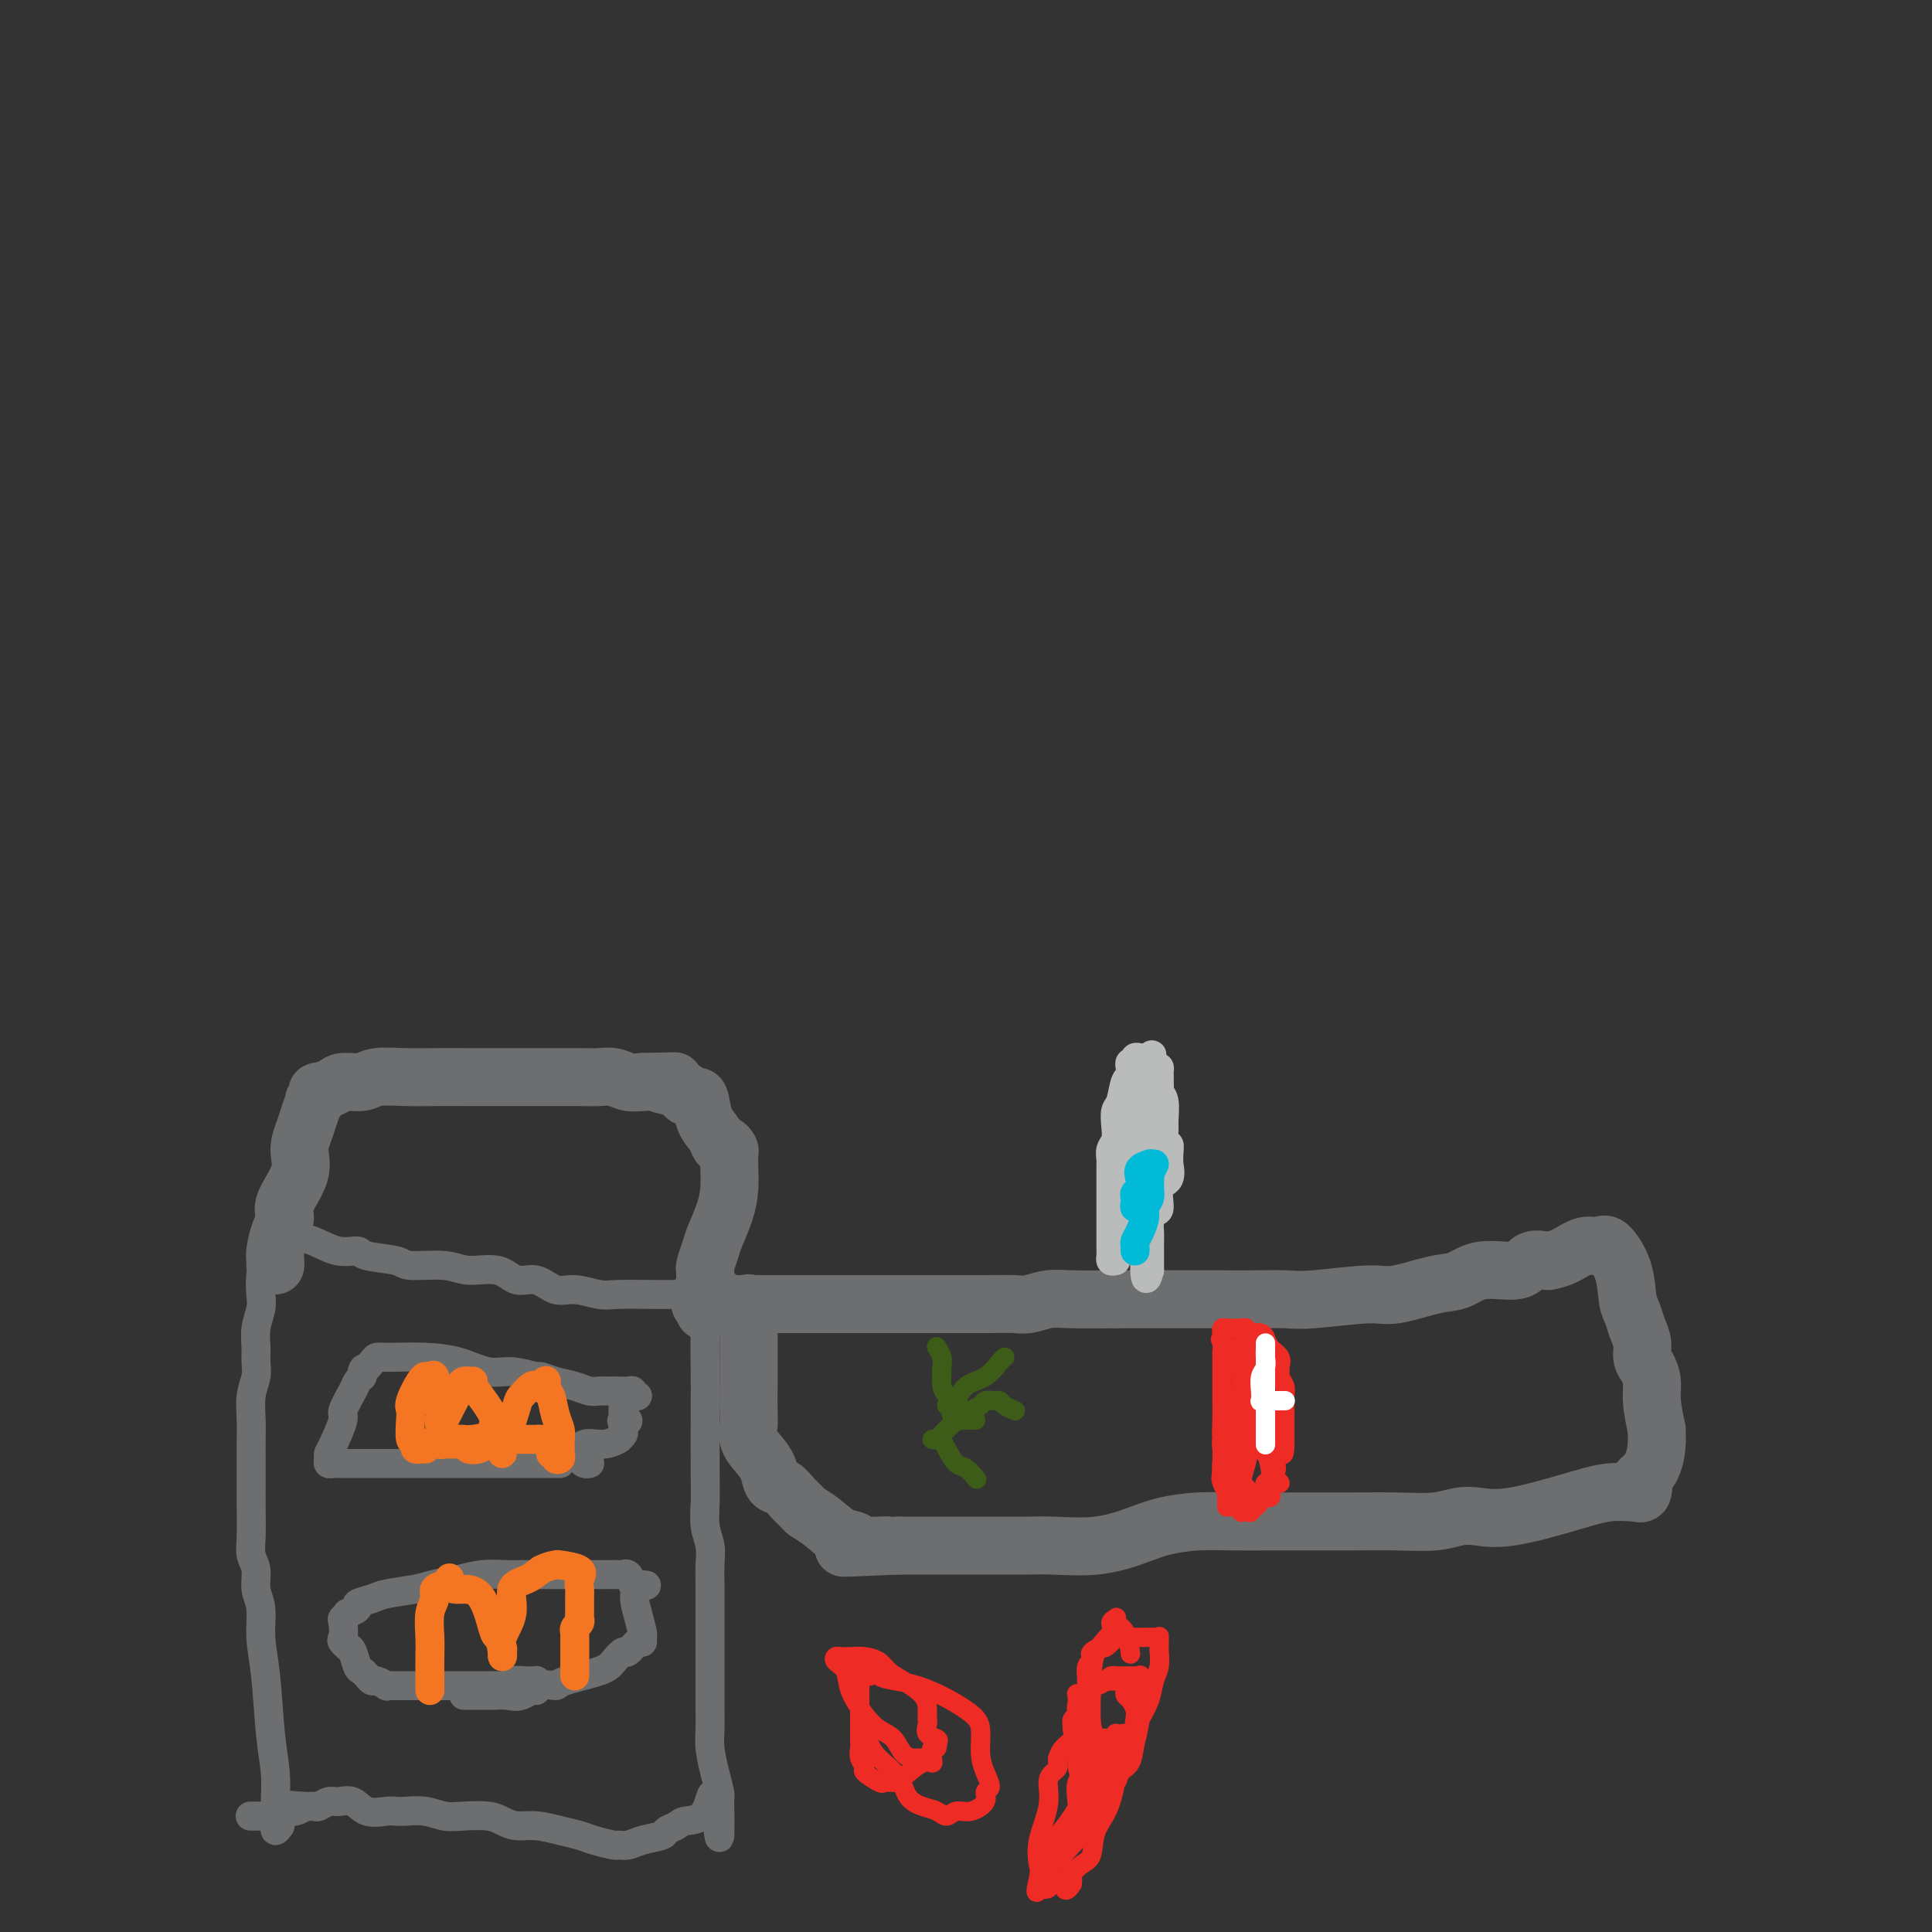 <svg viewBox='0 0 400 400' version='1.1' xmlns='http://www.w3.org/2000/svg' xmlns:xlink='http://www.w3.org/1999/xlink'><rect x="0" y="0" width="400" height="400" fill="#333333" stroke="none"/><g fill='none' stroke='#6D6E70' stroke-width='6' stroke-linecap='round' stroke-linejoin='round'><path d='M58,378c-0.422,0.567 -0.844,1.133 -1,1c-0.156,-0.133 -0.045,-0.966 0,-1c0.045,-0.034 0.023,0.730 0,0c-0.023,-0.730 -0.049,-2.955 0,-5c0.049,-2.045 0.172,-3.908 0,-6c-0.172,-2.092 -0.639,-4.411 -1,-8c-0.361,-3.589 -0.618,-8.449 -1,-12c-0.382,-3.551 -0.891,-5.793 -1,-8c-0.109,-2.207 0.181,-4.377 0,-6c-0.181,-1.623 -0.833,-2.698 -1,-4c-0.167,-1.302 0.151,-2.830 0,-4c-0.151,-1.170 -0.773,-1.981 -1,-3c-0.227,-1.019 -0.061,-2.247 0,-4c0.061,-1.753 0.017,-4.032 0,-6c-0.017,-1.968 -0.005,-3.625 0,-5c0.005,-1.375 0.005,-2.468 0,-4c-0.005,-1.532 -0.016,-3.502 0,-5c0.016,-1.498 0.057,-2.525 0,-4c-0.057,-1.475 -0.212,-3.398 0,-5c0.212,-1.602 0.793,-2.883 1,-4c0.207,-1.117 0.042,-2.069 0,-3c-0.042,-0.931 0.041,-1.841 0,-3c-0.041,-1.159 -0.204,-2.567 0,-4c0.204,-1.433 0.776,-2.889 1,-4c0.224,-1.111 0.099,-1.876 0,-3c-0.099,-1.124 -0.171,-2.607 0,-4c0.171,-1.393 0.586,-2.697 1,-4'/><path d='M55,260c0.399,-9.713 -0.105,-2.995 0,-1c0.105,1.995 0.819,-0.733 1,-2c0.181,-1.267 -0.171,-1.072 0,-1c0.171,0.072 0.866,0.021 1,0c0.134,-0.021 -0.293,-0.012 0,0c0.293,0.012 1.305,0.027 2,0c0.695,-0.027 1.074,-0.095 2,0c0.926,0.095 2.399,0.354 4,1c1.601,0.646 3.331,1.680 5,2c1.669,0.320 3.279,-0.073 4,0c0.721,0.073 0.553,0.612 2,1c1.447,0.388 4.508,0.624 6,1c1.492,0.376 1.413,0.894 3,1c1.587,0.106 4.840,-0.198 7,0c2.160,0.198 3.228,0.898 5,1c1.772,0.102 4.247,-0.394 6,0c1.753,0.394 2.784,1.679 4,2c1.216,0.321 2.618,-0.320 4,0c1.382,0.320 2.744,1.602 4,2c1.256,0.398 2.407,-0.090 4,0c1.593,0.090 3.627,0.756 5,1c1.373,0.244 2.084,0.065 4,0c1.916,-0.065 5.038,-0.018 7,0c1.962,0.018 2.763,0.005 4,0c1.237,-0.005 2.910,-0.001 4,0c1.090,0.001 1.597,0.000 2,0c0.403,-0.000 0.701,-0.000 1,0'/><path d='M146,268c4.796,0.235 1.285,0.323 0,1c-1.285,0.677 -0.344,1.945 0,3c0.344,1.055 0.093,1.898 0,4c-0.093,2.102 -0.026,5.465 0,8c0.026,2.535 0.011,4.243 0,8c-0.011,3.757 -0.017,9.564 0,13c0.017,3.436 0.057,4.501 0,6c-0.057,1.499 -0.211,3.431 0,5c0.211,1.569 0.789,2.776 1,4c0.211,1.224 0.057,2.465 0,4c-0.057,1.535 -0.015,3.365 0,4c0.015,0.635 0.004,0.076 0,1c-0.004,0.924 -0.001,3.329 0,5c0.001,1.671 0.000,2.606 0,4c-0.000,1.394 0.000,3.247 0,5c-0.000,1.753 -0.001,3.405 0,5c0.001,1.595 0.003,3.132 0,4c-0.003,0.868 -0.011,1.066 0,2c0.011,0.934 0.042,2.604 0,4c-0.042,1.396 -0.155,2.519 0,4c0.155,1.481 0.580,3.322 1,5c0.420,1.678 0.834,3.194 1,4c0.166,0.806 0.083,0.903 0,1'/><path d='M149,372c0.300,16.223 -0.449,4.781 -1,1c-0.551,-3.781 -0.905,0.100 -2,2c-1.095,1.900 -2.933,1.818 -4,2c-1.067,0.182 -1.363,0.627 -2,1c-0.637,0.373 -1.614,0.674 -2,1c-0.386,0.326 -0.181,0.677 -1,1c-0.819,0.323 -2.663,0.620 -4,1c-1.337,0.380 -2.167,0.845 -3,1c-0.833,0.155 -1.670,0.000 -2,0c-0.330,-0.000 -0.153,0.154 -1,0c-0.847,-0.154 -2.719,-0.615 -4,-1c-1.281,-0.385 -1.971,-0.694 -3,-1c-1.029,-0.306 -2.398,-0.607 -4,-1c-1.602,-0.393 -3.436,-0.876 -5,-1c-1.564,-0.124 -2.858,0.111 -4,0c-1.142,-0.111 -2.132,-0.570 -3,-1c-0.868,-0.430 -1.615,-0.833 -3,-1c-1.385,-0.167 -3.407,-0.097 -5,0c-1.593,0.097 -2.757,0.222 -4,0c-1.243,-0.222 -2.566,-0.789 -4,-1c-1.434,-0.211 -2.977,-0.064 -4,0c-1.023,0.064 -1.524,0.046 -2,0c-0.476,-0.046 -0.928,-0.118 -2,0c-1.072,0.118 -2.763,0.428 -4,0c-1.237,-0.428 -2.019,-1.593 -3,-2c-0.981,-0.407 -2.161,-0.057 -3,0c-0.839,0.057 -1.338,-0.181 -2,0c-0.662,0.181 -1.487,0.780 -2,1c-0.513,0.220 -0.715,0.059 -1,0c-0.285,-0.059 -0.653,-0.017 -1,0c-0.347,0.017 -0.674,0.008 -1,0'/><path d='M63,374c-6.053,-0.374 -2.187,-0.311 -1,0c1.187,0.311 -0.307,0.868 -1,1c-0.693,0.132 -0.585,-0.161 -1,0c-0.415,0.161 -1.353,0.775 -2,1c-0.647,0.225 -1.004,0.060 -1,0c0.004,-0.060 0.368,-0.016 0,0c-0.368,0.016 -1.470,0.004 -2,0c-0.530,-0.004 -0.489,-0.001 -1,0c-0.511,0.001 -1.575,0.000 -2,0c-0.425,-0.000 -0.213,-0.000 0,0'/><path d='M111,350c0.008,-0.309 0.016,-0.618 0,-1c-0.016,-0.382 -0.055,-0.835 0,-1c0.055,-0.165 0.204,-0.040 0,0c-0.204,0.040 -0.759,-0.003 -1,0c-0.241,0.003 -0.166,0.053 -1,0c-0.834,-0.053 -2.577,-0.210 -3,0c-0.423,0.210 0.474,0.788 0,1c-0.474,0.212 -2.320,0.057 -3,0c-0.680,-0.057 -0.193,-0.015 -1,0c-0.807,0.015 -2.906,0.004 -4,0c-1.094,-0.004 -1.182,-0.001 -2,0c-0.818,0.001 -2.365,0.000 -3,0c-0.635,-0.000 -0.359,-0.000 -1,0c-0.641,0.000 -2.198,0.000 -3,0c-0.802,-0.000 -0.849,-0.000 -1,0c-0.151,0.000 -0.407,0.000 -1,0c-0.593,-0.000 -1.522,-0.000 -2,0c-0.478,0.000 -0.504,0.001 -1,0c-0.496,-0.001 -1.460,-0.004 -2,0c-0.540,0.004 -0.655,0.016 -1,0c-0.345,-0.016 -0.918,-0.060 -1,0c-0.082,0.060 0.329,0.223 0,0c-0.329,-0.223 -1.398,-0.831 -2,-1c-0.602,-0.169 -0.739,0.102 -1,0c-0.261,-0.102 -0.647,-0.577 -1,-1c-0.353,-0.423 -0.672,-0.794 -1,-1c-0.328,-0.206 -0.665,-0.248 -1,-1c-0.335,-0.752 -0.667,-2.215 -1,-3c-0.333,-0.785 -0.666,-0.893 -1,-1'/><path d='M72,341c-1.779,-1.520 -1.225,-1.321 -1,-2c0.225,-0.679 0.121,-2.238 0,-3c-0.121,-0.762 -0.259,-0.729 0,-1c0.259,-0.271 0.916,-0.846 1,-1c0.084,-0.154 -0.406,0.113 0,0c0.406,-0.113 1.708,-0.608 2,-1c0.292,-0.392 -0.426,-0.683 0,-1c0.426,-0.317 1.996,-0.662 3,-1c1.004,-0.338 1.443,-0.669 3,-1c1.557,-0.331 4.234,-0.663 6,-1c1.766,-0.337 2.622,-0.679 4,-1c1.378,-0.321 3.279,-0.622 5,-1c1.721,-0.378 3.264,-0.833 5,-1c1.736,-0.167 3.666,-0.045 5,0c1.334,0.045 2.074,0.012 3,0c0.926,-0.012 2.039,-0.003 3,0c0.961,0.003 1.770,0.001 3,0c1.230,-0.001 2.882,-0.000 4,0c1.118,0.000 1.704,-0.000 2,0c0.296,0.000 0.303,0.000 1,0c0.697,-0.000 2.085,-0.002 3,0c0.915,0.002 1.359,0.006 2,0c0.641,-0.006 1.481,-0.022 2,0c0.519,0.022 0.717,0.083 1,0c0.283,-0.083 0.652,-0.309 1,0c0.348,0.309 0.674,1.155 1,2'/><path d='M131,328c5.039,0.294 2.135,0.031 1,1c-1.135,0.969 -0.502,3.172 0,5c0.502,1.828 0.874,3.282 1,4c0.126,0.718 0.007,0.698 0,1c-0.007,0.302 0.097,0.924 0,1c-0.097,0.076 -0.395,-0.394 -1,0c-0.605,0.394 -1.518,1.653 -2,2c-0.482,0.347 -0.533,-0.218 -1,0c-0.467,0.218 -1.348,1.219 -2,2c-0.652,0.781 -1.073,1.341 -3,2c-1.927,0.659 -5.358,1.416 -7,2c-1.642,0.584 -1.493,0.994 -2,1c-0.507,0.006 -1.670,-0.391 -3,0c-1.330,0.391 -2.829,1.569 -4,2c-1.171,0.431 -2.016,0.116 -3,0c-0.984,-0.116 -2.109,-0.031 -3,0c-0.891,0.031 -1.549,0.008 -2,0c-0.451,-0.008 -0.695,-0.002 -1,0c-0.305,0.002 -0.669,0.001 -1,0c-0.331,-0.001 -0.628,-0.000 -1,0c-0.372,0.000 -0.821,0.000 -1,0c-0.179,-0.000 -0.090,-0.000 0,0'/><path d='M116,303c-0.185,0.000 -0.369,0.000 -1,0c-0.631,-0.000 -1.708,-0.000 -3,0c-1.292,0.000 -2.798,0.000 -4,0c-1.202,-0.000 -2.101,-0.000 -3,0c-0.899,0.000 -1.798,0.000 -3,0c-1.202,-0.000 -2.708,-0.000 -4,0c-1.292,0.000 -2.372,0.000 -3,0c-0.628,-0.000 -0.805,-0.000 -2,0c-1.195,0.000 -3.406,0.000 -5,0c-1.594,-0.000 -2.569,-0.000 -4,0c-1.431,0.000 -3.318,0.000 -4,0c-0.682,-0.000 -0.157,-0.000 -1,0c-0.843,0.000 -3.052,0.000 -4,0c-0.948,-0.000 -0.635,-0.000 -1,0c-0.365,0.000 -1.408,0.001 -2,0c-0.592,-0.001 -0.733,-0.003 -1,0c-0.267,0.003 -0.660,0.012 -1,0c-0.340,-0.012 -0.625,-0.044 -1,0c-0.375,0.044 -0.839,0.166 -1,0c-0.161,-0.166 -0.021,-0.619 0,-1c0.021,-0.381 -0.079,-0.690 0,-1c0.079,-0.310 0.336,-0.622 1,-2c0.664,-1.378 1.736,-3.822 2,-5c0.264,-1.178 -0.280,-1.089 0,-2c0.280,-0.911 1.383,-2.822 2,-4c0.617,-1.178 0.748,-1.622 1,-2c0.252,-0.378 0.626,-0.689 1,-1'/><path d='M75,285c0.820,-2.906 -0.131,-1.171 0,-1c0.131,0.171 1.345,-1.222 2,-2c0.655,-0.778 0.753,-0.941 1,-1c0.247,-0.059 0.644,-0.014 1,0c0.356,0.014 0.671,-0.002 1,0c0.329,0.002 0.673,0.024 2,0c1.327,-0.024 3.638,-0.093 6,0c2.362,0.093 4.774,0.350 7,1c2.226,0.650 4.265,1.694 6,2c1.735,0.306 3.167,-0.125 5,0c1.833,0.125 4.066,0.808 5,1c0.934,0.192 0.569,-0.106 1,0c0.431,0.106 1.660,0.617 3,1c1.340,0.383 2.792,0.639 4,1c1.208,0.361 2.172,0.829 3,1c0.828,0.171 1.521,0.046 2,0c0.479,-0.046 0.745,-0.013 1,0c0.255,0.013 0.498,0.007 1,0c0.502,-0.007 1.263,-0.016 2,0c0.737,0.016 1.452,0.057 2,0c0.548,-0.057 0.930,-0.211 1,0c0.070,0.211 -0.174,0.788 0,1c0.174,0.212 0.764,0.061 1,0c0.236,-0.061 0.118,-0.030 0,0'/><path d='M122,303c0.087,-0.022 0.174,-0.044 0,0c-0.174,0.044 -0.610,0.156 -1,0c-0.390,-0.156 -0.736,-0.578 -1,-1c-0.264,-0.422 -0.447,-0.845 -1,-1c-0.553,-0.155 -1.477,-0.042 -2,0c-0.523,0.042 -0.644,0.013 -1,0c-0.356,-0.013 -0.946,-0.011 -1,0c-0.054,0.011 0.428,0.032 1,0c0.572,-0.032 1.233,-0.118 2,0c0.767,0.118 1.640,0.439 2,0c0.360,-0.439 0.205,-1.637 1,-2c0.795,-0.363 2.539,0.110 4,0c1.461,-0.110 2.640,-0.803 3,-1c0.360,-0.197 -0.099,0.102 0,0c0.099,-0.102 0.758,-0.604 1,-1c0.242,-0.396 0.069,-0.684 0,-1c-0.069,-0.316 -0.035,-0.658 0,-1'/><path d='M129,295c2.011,-1.167 0.539,-1.086 0,-1c-0.539,0.086 -0.144,0.177 0,0c0.144,-0.177 0.039,-0.622 0,-1c-0.039,-0.378 -0.010,-0.689 0,-1c0.010,-0.311 0.003,-0.622 0,-1c-0.003,-0.378 -0.001,-0.822 0,-1c0.001,-0.178 0.000,-0.089 0,0'/></g>
<g fill='none' stroke='#F47623' stroke-width='6' stroke-linecap='round' stroke-linejoin='round'><path d='M88,300c0.083,0.005 0.167,0.011 0,0c-0.167,-0.011 -0.584,-0.038 -1,0c-0.416,0.038 -0.829,0.140 -1,0c-0.171,-0.140 -0.098,-0.524 0,-1c0.098,-0.476 0.221,-1.046 0,-1c-0.221,0.046 -0.785,0.706 -1,0c-0.215,-0.706 -0.082,-2.778 0,-4c0.082,-1.222 0.112,-1.596 0,-2c-0.112,-0.404 -0.367,-0.840 0,-2c0.367,-1.160 1.356,-3.046 2,-4c0.644,-0.954 0.943,-0.978 1,-1c0.057,-0.022 -0.129,-0.042 0,0c0.129,0.042 0.574,0.146 1,0c0.426,-0.146 0.832,-0.543 1,0c0.168,0.543 0.098,2.025 0,3c-0.098,0.975 -0.222,1.443 0,2c0.222,0.557 0.792,1.205 1,2c0.208,0.795 0.056,1.739 0,2c-0.056,0.261 -0.015,-0.160 0,0c0.015,0.160 0.004,0.903 0,1c-0.004,0.097 -0.002,-0.451 0,-1'/><path d='M91,294c0.483,1.170 1.191,-0.404 2,-2c0.809,-1.596 1.718,-3.212 2,-4c0.282,-0.788 -0.063,-0.747 0,-1c0.063,-0.253 0.535,-0.802 1,-1c0.465,-0.198 0.925,-0.047 1,0c0.075,0.047 -0.234,-0.010 0,0c0.234,0.010 1.013,0.085 1,0c-0.013,-0.085 -0.816,-0.332 0,1c0.816,1.332 3.252,4.242 4,6c0.748,1.758 -0.192,2.363 0,3c0.192,0.637 1.516,1.307 2,2c0.484,0.693 0.129,1.411 0,2c-0.129,0.589 -0.033,1.049 0,1c0.033,-0.049 0.002,-0.609 0,-1c-0.002,-0.391 0.026,-0.614 0,-1c-0.026,-0.386 -0.106,-0.934 0,-1c0.106,-0.066 0.396,0.350 1,-1c0.604,-1.350 1.520,-4.467 2,-6c0.480,-1.533 0.524,-1.483 1,-2c0.476,-0.517 1.385,-1.603 2,-2c0.615,-0.397 0.935,-0.107 1,0c0.065,0.107 -0.124,0.031 0,0c0.124,-0.031 0.562,-0.015 1,0'/><path d='M112,287c1.477,-2.225 1.170,-0.786 1,0c-0.170,0.786 -0.203,0.920 0,1c0.203,0.080 0.643,0.105 1,1c0.357,0.895 0.631,2.659 1,4c0.369,1.341 0.832,2.258 1,3c0.168,0.742 0.041,1.310 0,2c-0.041,0.690 0.004,1.501 0,2c-0.004,0.499 -0.058,0.685 0,1c0.058,0.315 0.228,0.757 0,1c-0.228,0.243 -0.852,0.286 -1,0c-0.148,-0.286 0.182,-0.900 0,-1c-0.182,-0.100 -0.875,0.313 -1,0c-0.125,-0.313 0.317,-1.352 0,-2c-0.317,-0.648 -1.393,-0.906 -2,-1c-0.607,-0.094 -0.744,-0.025 -1,0c-0.256,0.025 -0.631,0.007 -1,0c-0.369,-0.007 -0.733,-0.002 -1,0c-0.267,0.002 -0.439,0.000 -1,0c-0.561,-0.000 -1.512,-0.000 -2,0c-0.488,0.000 -0.515,0.000 -1,0c-0.485,-0.000 -1.429,-0.000 -2,0c-0.571,0.000 -0.769,0.000 -1,0c-0.231,-0.000 -0.495,-0.000 -1,0c-0.505,0.000 -1.253,0.000 -2,0'/><path d='M99,298c-3.058,-0.139 -2.202,0.513 -2,1c0.202,0.487 -0.250,0.810 0,1c0.250,0.190 1.203,0.247 2,0c0.797,-0.247 1.438,-0.798 2,-1c0.562,-0.202 1.046,-0.054 1,0c-0.046,0.054 -0.622,0.014 -1,0c-0.378,-0.014 -0.560,-0.003 -1,0c-0.440,0.003 -1.139,-0.003 -2,0c-0.861,0.003 -1.883,0.015 -3,0c-1.117,-0.015 -2.331,-0.056 -3,0c-0.669,0.056 -0.795,0.211 -1,0c-0.205,-0.211 -0.488,-0.788 0,-1c0.488,-0.212 1.747,-0.061 2,0c0.253,0.061 -0.498,0.030 0,0c0.498,-0.030 2.247,-0.060 3,0c0.753,0.060 0.510,0.208 2,0c1.490,-0.208 4.711,-0.774 6,-1c1.289,-0.226 0.644,-0.113 0,0'/><path d='M89,350c-0.000,-0.336 -0.000,-0.673 0,-1c0.000,-0.327 0.000,-0.645 0,-1c-0.000,-0.355 -0.001,-0.749 0,-1c0.001,-0.251 0.005,-0.360 0,-1c-0.005,-0.640 -0.017,-1.810 0,-3c0.017,-1.190 0.064,-2.399 0,-4c-0.064,-1.601 -0.238,-3.595 0,-5c0.238,-1.405 0.887,-2.221 1,-3c0.113,-0.779 -0.310,-1.521 0,-2c0.310,-0.479 1.353,-0.695 2,-1c0.647,-0.305 0.898,-0.698 1,-1c0.102,-0.302 0.054,-0.514 0,0c-0.054,0.514 -0.116,1.752 1,2c1.116,0.248 3.409,-0.495 5,1c1.591,1.495 2.479,5.228 3,7c0.521,1.772 0.676,1.583 1,2c0.324,0.417 0.817,1.439 1,2c0.183,0.561 0.057,0.662 0,1c-0.057,0.338 -0.046,0.914 0,1c0.046,0.086 0.126,-0.319 0,-1c-0.126,-0.681 -0.459,-1.638 0,-3c0.459,-1.362 1.711,-3.128 2,-5c0.289,-1.872 -0.384,-3.850 0,-5c0.384,-1.150 1.824,-1.471 3,-2c1.176,-0.529 2.088,-1.264 3,-2'/><path d='M112,325c1.612,-0.836 2.642,-0.925 3,-1c0.358,-0.075 0.043,-0.134 1,0c0.957,0.134 3.185,0.463 4,1c0.815,0.537 0.218,1.281 0,2c-0.218,0.719 -0.057,1.411 0,2c0.057,0.589 0.012,1.075 0,2c-0.012,0.925 0.011,2.291 0,3c-0.011,0.709 -0.055,0.763 0,1c0.055,0.237 0.211,0.659 0,1c-0.211,0.341 -0.789,0.603 -1,1c-0.211,0.397 -0.057,0.929 0,1c0.057,0.071 0.015,-0.321 0,0c-0.015,0.321 -0.004,1.354 0,2c0.004,0.646 0.001,0.905 0,2c-0.001,1.095 -0.000,3.026 0,4c0.000,0.974 0.000,0.993 0,1c-0.000,0.007 -0.000,0.004 0,0'/></g>
<g fill='none' stroke='#6D6E70' stroke-width='12' stroke-linecap='round' stroke-linejoin='round'><path d='M57,262c0.020,-0.297 0.041,-0.594 0,-1c-0.041,-0.406 -0.143,-0.922 0,-2c0.143,-1.078 0.531,-2.717 1,-4c0.469,-1.283 1.018,-2.209 1,-3c-0.018,-0.791 -0.605,-1.446 0,-3c0.605,-1.554 2.401,-4.007 3,-6c0.599,-1.993 0.002,-3.524 0,-5c-0.002,-1.476 0.592,-2.896 1,-4c0.408,-1.104 0.632,-1.894 1,-3c0.368,-1.106 0.880,-2.530 1,-3c0.120,-0.470 -0.154,0.015 0,0c0.154,-0.015 0.735,-0.530 1,-1c0.265,-0.470 0.214,-0.895 0,-1c-0.214,-0.105 -0.591,0.112 0,0c0.591,-0.112 2.148,-0.552 3,-1c0.852,-0.448 0.998,-0.905 2,-1c1.002,-0.095 2.861,0.171 4,0c1.139,-0.171 1.557,-0.778 3,-1c1.443,-0.222 3.910,-0.060 6,0c2.090,0.060 3.801,0.016 6,0c2.199,-0.016 4.885,-0.004 7,0c2.115,0.004 3.658,0.001 5,0c1.342,-0.001 2.484,-0.001 4,0c1.516,0.001 3.406,0.004 6,0c2.594,-0.004 5.891,-0.015 8,0c2.109,0.015 3.029,0.056 4,0c0.971,-0.056 1.992,-0.207 3,0c1.008,0.207 2.002,0.774 3,1c0.998,0.226 1.999,0.113 3,0'/><path d='M133,224c10.736,-0.204 5.577,-0.212 4,0c-1.577,0.212 0.428,0.646 2,1c1.572,0.354 2.710,0.629 3,1c0.290,0.371 -0.269,0.837 0,1c0.269,0.163 1.368,0.023 2,0c0.632,-0.023 0.799,0.070 1,1c0.201,0.930 0.436,2.697 1,4c0.564,1.303 1.458,2.141 2,3c0.542,0.859 0.734,1.740 1,2c0.266,0.260 0.607,-0.101 1,0c0.393,0.101 0.838,0.665 1,1c0.162,0.335 0.041,0.440 0,1c-0.041,0.560 -0.004,1.574 0,2c0.004,0.426 -0.026,0.262 0,1c0.026,0.738 0.108,2.376 0,4c-0.108,1.624 -0.407,3.234 -1,5c-0.593,1.766 -1.479,3.689 -2,5c-0.521,1.311 -0.675,2.010 -1,3c-0.325,0.990 -0.819,2.271 -1,3c-0.181,0.729 -0.049,0.906 0,1c0.049,0.094 0.014,0.106 0,0c-0.014,-0.106 -0.008,-0.330 0,0c0.008,0.330 0.016,1.215 0,2c-0.016,0.785 -0.058,1.469 0,2c0.058,0.531 0.214,0.910 0,1c-0.214,0.090 -0.800,-0.110 -1,0c-0.200,0.110 -0.015,0.530 0,1c0.015,0.470 -0.138,0.992 0,1c0.138,0.008 0.569,-0.496 1,-1'/><path d='M146,269c-0.509,4.967 0.218,1.383 1,0c0.782,-1.383 1.617,-0.567 2,0c0.383,0.567 0.312,0.884 1,1c0.688,0.116 2.134,0.031 3,0c0.866,-0.031 1.153,-0.008 2,0c0.847,0.008 2.253,0.002 3,0c0.747,-0.002 0.835,-0.001 2,0c1.165,0.001 3.407,0.000 5,0c1.593,-0.000 2.536,-0.000 4,0c1.464,0.000 3.450,0.000 5,0c1.550,-0.000 2.666,-0.000 4,0c1.334,0.000 2.887,0.000 4,0c1.113,-0.000 1.786,-0.000 3,0c1.214,0.000 2.971,0.001 4,0c1.029,-0.001 1.331,-0.004 4,0c2.669,0.004 7.704,0.015 11,0c3.296,-0.015 4.853,-0.057 6,0c1.147,0.057 1.885,0.211 3,0c1.115,-0.211 2.608,-0.788 4,-1c1.392,-0.212 2.683,-0.061 5,0c2.317,0.061 5.658,0.030 9,0'/><path d='M231,269c14.262,-0.000 7.416,-0.000 7,0c-0.416,0.000 5.596,0.001 9,0c3.404,-0.001 4.199,-0.005 6,0c1.801,0.005 4.606,0.017 7,0c2.394,-0.017 4.377,-0.064 6,0c1.623,0.064 2.888,0.240 6,0c3.112,-0.240 8.072,-0.895 11,-1c2.928,-0.105 3.824,0.342 6,0c2.176,-0.342 5.631,-1.472 8,-2c2.369,-0.528 3.651,-0.453 5,-1c1.349,-0.547 2.766,-1.715 5,-2c2.234,-0.285 5.286,0.314 7,0c1.714,-0.314 2.090,-1.542 3,-2c0.910,-0.458 2.355,-0.146 3,0c0.645,0.146 0.489,0.127 1,0c0.511,-0.127 1.688,-0.360 3,-1c1.312,-0.640 2.757,-1.686 4,-2c1.243,-0.314 2.284,0.103 3,0c0.716,-0.103 1.109,-0.726 2,0c0.891,0.726 2.281,2.802 3,5c0.719,2.198 0.766,4.518 1,6c0.234,1.482 0.654,2.125 1,3c0.346,0.875 0.619,1.980 1,3c0.381,1.020 0.872,1.954 1,3c0.128,1.046 -0.107,2.203 0,3c0.107,0.797 0.554,1.234 1,2c0.446,0.766 0.889,1.860 1,3c0.111,1.140 -0.111,2.326 0,4c0.111,1.674 0.556,3.837 1,6'/><path d='M343,296c0.408,7.342 -2.073,9.197 -3,10c-0.927,0.803 -0.300,0.554 0,1c0.300,0.446 0.275,1.588 0,2c-0.275,0.412 -0.799,0.093 -1,0c-0.201,-0.093 -0.080,0.038 -1,0c-0.920,-0.038 -2.881,-0.246 -5,0c-2.119,0.246 -4.395,0.945 -8,2c-3.605,1.055 -8.541,2.465 -12,3c-3.459,0.535 -5.443,0.196 -7,0c-1.557,-0.196 -2.686,-0.249 -4,0c-1.314,0.249 -2.813,0.799 -5,1c-2.187,0.201 -5.062,0.054 -8,0c-2.938,-0.054 -5.939,-0.015 -9,0c-3.061,0.015 -6.183,0.006 -9,0c-2.817,-0.006 -5.328,-0.010 -8,0c-2.672,0.010 -5.505,0.035 -8,0c-2.495,-0.035 -4.652,-0.128 -7,0c-2.348,0.128 -4.885,0.479 -7,1c-2.115,0.521 -3.807,1.211 -6,2c-2.193,0.789 -4.887,1.675 -8,2c-3.113,0.325 -6.646,0.087 -9,0c-2.354,-0.087 -3.529,-0.023 -5,0c-1.471,0.023 -3.239,0.006 -5,0c-1.761,-0.006 -3.516,-0.002 -5,0c-1.484,0.002 -2.697,0.000 -4,0c-1.303,-0.000 -2.697,-0.000 -4,0c-1.303,0.000 -2.515,0.000 -4,0c-1.485,-0.000 -3.242,-0.000 -5,0'/><path d='M186,320c-20.394,0.913 -7.879,0.197 -4,0c3.879,-0.197 -0.876,0.126 -3,0c-2.124,-0.126 -1.615,-0.701 -2,-1c-0.385,-0.299 -1.664,-0.320 -3,-1c-1.336,-0.680 -2.728,-2.018 -4,-3c-1.272,-0.982 -2.425,-1.610 -3,-2c-0.575,-0.390 -0.573,-0.544 -1,-1c-0.427,-0.456 -1.283,-1.213 -2,-2c-0.717,-0.787 -1.296,-1.603 -2,-2c-0.704,-0.397 -1.534,-0.375 -2,-1c-0.466,-0.625 -0.570,-1.898 -1,-3c-0.430,-1.102 -1.187,-2.032 -2,-3c-0.813,-0.968 -1.682,-1.974 -2,-3c-0.318,-1.026 -0.085,-2.073 0,-3c0.085,-0.927 0.023,-1.733 0,-3c-0.023,-1.267 -0.006,-2.997 0,-5c0.006,-2.003 0.002,-4.281 0,-6c-0.002,-1.719 -0.000,-2.878 0,-4c0.000,-1.122 0.000,-2.208 0,-3c-0.000,-0.792 -0.000,-1.290 0,-2c0.000,-0.710 0.000,-1.631 0,-2c-0.000,-0.369 -0.000,-0.184 0,0'/></g>
<g fill='none' stroke='#BABBBB' stroke-width='6' stroke-linecap='round' stroke-linejoin='round'><path d='M231,261c-0.423,0.106 -0.845,0.213 -1,0c-0.155,-0.213 -0.041,-0.745 0,-1c0.041,-0.255 0.011,-0.232 0,-1c-0.011,-0.768 -0.003,-2.328 0,-4c0.003,-1.672 0.001,-3.455 0,-5c-0.001,-1.545 -0.001,-2.851 0,-4c0.001,-1.149 0.004,-2.141 0,-3c-0.004,-0.859 -0.015,-1.584 0,-2c0.015,-0.416 0.056,-0.525 0,-1c-0.056,-0.475 -0.208,-1.318 0,-2c0.208,-0.682 0.776,-1.202 1,-2c0.224,-0.798 0.102,-1.873 0,-3c-0.102,-1.127 -0.185,-2.305 0,-3c0.185,-0.695 0.638,-0.907 1,-2c0.362,-1.093 0.632,-3.067 1,-4c0.368,-0.933 0.835,-0.823 1,-1c0.165,-0.177 0.029,-0.640 0,-1c-0.029,-0.360 0.048,-0.618 0,-1c-0.048,-0.382 -0.220,-0.887 0,-1c0.220,-0.113 0.832,0.166 1,0c0.168,-0.166 -0.110,-0.776 0,-1c0.110,-0.224 0.606,-0.060 1,0c0.394,0.060 0.684,0.017 1,0c0.316,-0.017 0.658,-0.009 1,0'/><path d='M238,219c1.039,-1.538 0.135,0.115 0,1c-0.135,0.885 0.499,1.000 1,1c0.501,0.000 0.870,-0.115 1,0c0.130,0.115 0.021,0.462 0,1c-0.021,0.538 0.047,1.269 0,2c-0.047,0.731 -0.210,1.461 0,2c0.210,0.539 0.792,0.885 1,2c0.208,1.115 0.042,2.998 0,4c-0.042,1.002 0.042,1.124 0,2c-0.042,0.876 -0.208,2.505 0,3c0.208,0.495 0.790,-0.144 1,0c0.210,0.144 0.049,1.072 0,2c-0.049,0.928 0.016,1.857 0,2c-0.016,0.143 -0.112,-0.499 0,0c0.112,0.499 0.433,2.140 0,3c-0.433,0.860 -1.619,0.940 -2,2c-0.381,1.060 0.041,3.099 0,4c-0.041,0.901 -0.547,0.664 -1,1c-0.453,0.336 -0.853,1.246 -1,2c-0.147,0.754 -0.039,1.354 0,2c0.039,0.646 0.011,1.340 0,2c-0.011,0.660 -0.003,1.287 0,2c0.003,0.713 0.001,1.511 0,2c-0.001,0.489 -0.000,0.670 0,1c0.000,0.330 0.000,0.809 0,1c-0.000,0.191 -0.000,0.096 0,0'/><path d='M238,263c-0.845,3.389 -0.959,0.860 -1,0c-0.041,-0.860 -0.011,-0.053 0,0c0.011,0.053 0.003,-0.649 0,-1c-0.003,-0.351 -0.001,-0.351 0,-1c0.001,-0.649 0.001,-1.948 0,-3c-0.001,-1.052 -0.001,-1.856 0,-3c0.001,-1.144 0.004,-2.628 0,-4c-0.004,-1.372 -0.016,-2.632 0,-4c0.016,-1.368 0.060,-2.842 0,-4c-0.060,-1.158 -0.222,-1.998 0,-3c0.222,-1.002 0.830,-2.166 1,-3c0.170,-0.834 -0.098,-1.337 0,-2c0.098,-0.663 0.562,-1.487 1,-2c0.438,-0.513 0.849,-0.716 1,-1c0.151,-0.284 0.040,-0.651 0,-1c-0.040,-0.349 -0.011,-0.681 0,-1c0.011,-0.319 0.003,-0.624 0,-1c-0.003,-0.376 -0.001,-0.821 0,-1c0.001,-0.179 0.000,-0.090 0,0c-0.000,0.090 -0.000,0.182 0,0c0.000,-0.182 0.000,-0.636 0,-1c-0.000,-0.364 -0.000,-0.636 0,-1c0.000,-0.364 0.000,-0.818 0,-1c-0.000,-0.182 -0.000,-0.091 0,0'/><path d='M240,225c-0.095,-5.882 -1.332,-1.588 -2,0c-0.668,1.588 -0.766,0.468 -1,0c-0.234,-0.468 -0.602,-0.284 -1,0c-0.398,0.284 -0.825,0.670 -1,1c-0.175,0.330 -0.100,0.606 0,1c0.100,0.394 0.223,0.905 0,2c-0.223,1.095 -0.792,2.772 -1,4c-0.208,1.228 -0.056,2.007 0,4c0.056,1.993 0.015,5.201 0,7c-0.015,1.799 -0.004,2.188 0,3c0.004,0.812 0.001,2.046 0,3c-0.001,0.954 -0.000,1.627 0,2c0.000,0.373 0.000,0.447 0,1c-0.000,0.553 -0.000,1.587 0,2c0.000,0.413 0.000,0.207 0,0'/></g>
<g fill='none' stroke='#00BAD8' stroke-width='6' stroke-linecap='round' stroke-linejoin='round'><path d='M239,241c-0.301,0.643 -0.603,1.286 -1,2c-0.397,0.714 -0.890,1.500 -1,2c-0.110,0.500 0.163,0.713 0,1c-0.163,0.287 -0.762,0.648 -1,1c-0.238,0.352 -0.116,0.694 0,1c0.116,0.306 0.226,0.576 0,1c-0.226,0.424 -0.789,1.001 -1,1c-0.211,-0.001 -0.070,-0.580 0,-1c0.070,-0.420 0.069,-0.679 0,-1c-0.069,-0.321 -0.207,-0.703 0,-1c0.207,-0.297 0.760,-0.511 1,-1c0.240,-0.489 0.167,-1.255 0,-2c-0.167,-0.745 -0.430,-1.470 0,-2c0.430,-0.530 1.551,-0.866 2,-1c0.449,-0.134 0.224,-0.067 0,0'/><path d='M238,241c0.292,-0.332 0.023,2.337 0,4c-0.023,1.663 0.200,2.319 0,3c-0.200,0.681 -0.824,1.387 -1,2c-0.176,0.613 0.096,1.135 0,2c-0.096,0.865 -0.562,2.074 -1,3c-0.438,0.926 -0.849,1.568 -1,2c-0.151,0.432 -0.041,0.655 0,1c0.041,0.345 0.012,0.813 0,1c-0.012,0.187 -0.006,0.094 0,0'/></g>
<g fill='none' stroke='#EE2B24' stroke-width='4' stroke-linecap='round' stroke-linejoin='round'><path d='M191,364c0.096,0.002 0.192,0.005 0,0c-0.192,-0.005 -0.673,-0.017 -1,0c-0.327,0.017 -0.499,0.064 -1,0c-0.501,-0.064 -1.332,-0.239 -2,-1c-0.668,-0.761 -1.172,-2.108 -2,-3c-0.828,-0.892 -1.981,-1.328 -3,-2c-1.019,-0.672 -1.906,-1.581 -3,-3c-1.094,-1.419 -2.396,-3.347 -3,-5c-0.604,-1.653 -0.510,-3.031 -1,-4c-0.490,-0.969 -1.562,-1.528 -2,-2c-0.438,-0.472 -0.241,-0.856 0,-1c0.241,-0.144 0.525,-0.046 1,0c0.475,0.046 1.140,0.042 2,0c0.860,-0.042 1.915,-0.122 3,0c1.085,0.122 2.200,0.445 3,1c0.800,0.555 1.286,1.343 2,2c0.714,0.657 1.656,1.183 3,2c1.344,0.817 3.090,1.924 4,3c0.910,1.076 0.983,2.119 1,3c0.017,0.881 -0.023,1.598 0,2c0.023,0.402 0.109,0.489 0,1c-0.109,0.511 -0.414,1.445 0,2c0.414,0.555 1.547,0.730 2,1c0.453,0.270 0.227,0.635 0,1'/><path d='M194,361c0.242,1.672 -0.653,0.851 -1,1c-0.347,0.149 -0.145,1.270 0,2c0.145,0.730 0.232,1.071 0,1c-0.232,-0.071 -0.783,-0.555 -2,0c-1.217,0.555 -3.100,2.148 -4,3c-0.900,0.852 -0.816,0.962 -1,1c-0.184,0.038 -0.635,0.003 -1,0c-0.365,-0.003 -0.643,0.025 -1,0c-0.357,-0.025 -0.793,-0.104 -1,0c-0.207,0.104 -0.185,0.389 -1,0c-0.815,-0.389 -2.467,-1.454 -3,-2c-0.533,-0.546 0.053,-0.574 0,-1c-0.053,-0.426 -0.746,-1.250 -1,-2c-0.254,-0.750 -0.068,-1.427 0,-2c0.068,-0.573 0.018,-1.043 0,-2c-0.018,-0.957 -0.005,-2.402 0,-3c0.005,-0.598 0.001,-0.350 0,-1c-0.001,-0.650 0.000,-2.196 0,-3c-0.000,-0.804 -0.002,-0.864 0,-2c0.002,-1.136 0.006,-3.349 0,-4c-0.006,-0.651 -0.022,0.258 0,0c0.022,-0.258 0.083,-1.685 0,-2c-0.083,-0.315 -0.309,0.481 0,1c0.309,0.519 1.155,0.759 2,1'/><path d='M180,347c0.272,-3.147 0.450,-1.013 2,0c1.550,1.013 4.470,0.907 8,2c3.530,1.093 7.669,3.386 10,5c2.331,1.614 2.855,2.550 3,4c0.145,1.450 -0.088,3.413 0,5c0.088,1.587 0.498,2.797 1,4c0.502,1.203 1.095,2.398 1,3c-0.095,0.602 -0.879,0.611 -1,1c-0.121,0.389 0.421,1.159 0,2c-0.421,0.841 -1.806,1.754 -3,2c-1.194,0.246 -2.197,-0.173 -3,0c-0.803,0.173 -1.406,0.939 -2,1c-0.594,0.061 -1.178,-0.581 -2,-1c-0.822,-0.419 -1.883,-0.614 -3,-1c-1.117,-0.386 -2.289,-0.962 -3,-2c-0.711,-1.038 -0.961,-2.538 -2,-4c-1.039,-1.462 -2.866,-2.887 -4,-4c-1.134,-1.113 -1.575,-1.915 -2,-3c-0.425,-1.085 -0.836,-2.453 -1,-3c-0.164,-0.547 -0.082,-0.274 0,0'/><path d='M223,378c0.000,0.089 0.001,0.178 0,0c-0.001,-0.178 -0.002,-0.621 0,-1c0.002,-0.379 0.007,-0.692 0,-1c-0.007,-0.308 -0.027,-0.610 0,-1c0.027,-0.390 0.102,-0.868 0,-2c-0.102,-1.132 -0.382,-2.918 0,-4c0.382,-1.082 1.425,-1.461 2,-2c0.575,-0.539 0.682,-1.240 1,-2c0.318,-0.760 0.846,-1.581 1,-2c0.154,-0.419 -0.064,-0.438 0,-1c0.064,-0.562 0.412,-1.667 1,-2c0.588,-0.333 1.415,0.106 2,0c0.585,-0.106 0.928,-0.757 1,-1c0.072,-0.243 -0.127,-0.077 0,0c0.127,0.077 0.579,0.064 1,0c0.421,-0.064 0.810,-0.178 1,0c0.190,0.178 0.182,0.650 0,1c-0.182,0.350 -0.538,0.579 -1,3c-0.462,2.421 -1.031,7.034 -2,10c-0.969,2.966 -2.336,4.286 -3,6c-0.664,1.714 -0.623,3.821 -1,5c-0.377,1.179 -1.173,1.429 -2,2c-0.827,0.571 -1.684,1.461 -2,2c-0.316,0.539 -0.090,0.725 0,1c0.090,0.275 0.045,0.637 0,1'/><path d='M222,390c-1.642,2.620 -1.746,0.672 -2,0c-0.254,-0.672 -0.658,-0.066 -1,0c-0.342,0.066 -0.622,-0.407 -1,-1c-0.378,-0.593 -0.853,-1.304 -1,-2c-0.147,-0.696 0.033,-1.376 0,-2c-0.033,-0.624 -0.279,-1.194 0,-2c0.279,-0.806 1.083,-1.850 2,-3c0.917,-1.150 1.948,-2.406 3,-4c1.052,-1.594 2.127,-3.527 3,-5c0.873,-1.473 1.544,-2.487 2,-3c0.456,-0.513 0.696,-0.527 1,-1c0.304,-0.473 0.672,-1.407 1,-2c0.328,-0.593 0.615,-0.845 1,-1c0.385,-0.155 0.868,-0.214 1,0c0.132,0.214 -0.088,0.702 0,1c0.088,0.298 0.483,0.408 0,1c-0.483,0.592 -1.842,1.668 -3,4c-1.158,2.332 -2.113,5.921 -3,8c-0.887,2.079 -1.705,2.649 -3,4c-1.295,1.351 -3.065,3.484 -4,5c-0.935,1.516 -1.034,2.417 -1,3c0.034,0.583 0.201,0.849 0,1c-0.201,0.151 -0.772,0.186 -1,0c-0.228,-0.186 -0.114,-0.593 0,-1'/><path d='M216,390c-2.247,3.767 -1.363,0.684 -1,-1c0.363,-1.684 0.205,-1.971 0,-3c-0.205,-1.029 -0.458,-2.801 0,-5c0.458,-2.199 1.625,-4.827 2,-7c0.375,-2.173 -0.043,-3.893 0,-5c0.043,-1.107 0.547,-1.601 1,-2c0.453,-0.399 0.855,-0.701 1,-1c0.145,-0.299 0.032,-0.594 0,-1c-0.032,-0.406 0.016,-0.925 0,-1c-0.016,-0.075 -0.095,0.292 0,0c0.095,-0.292 0.364,-1.244 1,-2c0.636,-0.756 1.638,-1.316 2,-2c0.362,-0.684 0.083,-1.493 0,-2c-0.083,-0.507 0.029,-0.713 0,-1c-0.029,-0.287 -0.200,-0.654 0,-1c0.200,-0.346 0.771,-0.671 1,-1c0.229,-0.329 0.117,-0.663 0,-1c-0.117,-0.337 -0.237,-0.678 0,-1c0.237,-0.322 0.833,-0.625 1,-1c0.167,-0.375 -0.095,-0.821 0,-1c0.095,-0.179 0.548,-0.089 1,0'/><path d='M225,351c1.185,-2.947 0.149,-1.315 0,-1c-0.149,0.315 0.591,-0.686 1,-1c0.409,-0.314 0.487,0.059 1,0c0.513,-0.059 1.461,-0.552 2,-1c0.539,-0.448 0.669,-0.852 1,-1c0.331,-0.148 0.862,-0.040 1,0c0.138,0.040 -0.117,0.011 0,0c0.117,-0.011 0.605,-0.003 1,0c0.395,0.003 0.698,0.001 1,0c0.302,-0.001 0.603,-0.002 1,0c0.397,0.002 0.891,0.007 1,0c0.109,-0.007 -0.166,-0.026 0,0c0.166,0.026 0.773,0.095 1,0c0.227,-0.095 0.073,-0.355 0,0c-0.073,0.355 -0.065,1.326 0,3c0.065,1.674 0.187,4.050 0,6c-0.187,1.950 -0.684,3.475 -1,5c-0.316,1.525 -0.450,3.050 -1,4c-0.550,0.950 -1.514,1.326 -2,2c-0.486,0.674 -0.493,1.645 -1,2c-0.507,0.355 -1.516,0.094 -2,0c-0.484,-0.094 -0.445,-0.019 -1,0c-0.555,0.019 -1.704,-0.017 -2,0c-0.296,0.017 0.260,0.087 0,0c-0.260,-0.087 -1.338,-0.333 -2,-1c-0.662,-0.667 -0.909,-1.757 -1,-3c-0.091,-1.243 -0.026,-2.641 0,-4c0.026,-1.359 0.013,-2.680 0,-4'/><path d='M223,357c-0.467,-2.355 -0.135,-2.242 0,-3c0.135,-0.758 0.074,-2.388 0,-3c-0.074,-0.612 -0.162,-0.206 0,0c0.162,0.206 0.575,0.213 1,0c0.425,-0.213 0.863,-0.645 1,-1c0.137,-0.355 -0.027,-0.632 0,-1c0.027,-0.368 0.246,-0.828 1,-1c0.754,-0.172 2.045,-0.057 3,0c0.955,0.057 1.576,0.057 2,0c0.424,-0.057 0.652,-0.171 1,0c0.348,0.171 0.815,0.626 1,1c0.185,0.374 0.088,0.666 0,1c-0.088,0.334 -0.168,0.709 0,1c0.168,0.291 0.585,0.499 1,1c0.415,0.501 0.828,1.297 1,2c0.172,0.703 0.103,1.313 0,2c-0.103,0.687 -0.241,1.452 0,2c0.241,0.548 0.859,0.880 0,2c-0.859,1.120 -3.197,3.028 -4,4c-0.803,0.972 -0.070,1.006 0,1c0.070,-0.006 -0.521,-0.053 -1,0c-0.479,0.053 -0.845,0.207 -1,0c-0.155,-0.207 -0.097,-0.775 0,-1c0.097,-0.225 0.233,-0.106 0,0c-0.233,0.106 -0.837,0.201 -1,0c-0.163,-0.201 0.114,-0.698 0,-1c-0.114,-0.302 -0.619,-0.410 -1,-1c-0.381,-0.590 -0.638,-1.663 -1,-2c-0.362,-0.337 -0.828,0.063 -1,0c-0.172,-0.063 -0.049,-0.589 0,-1c0.049,-0.411 0.025,-0.705 0,-1'/><path d='M225,358c-0.928,-1.099 -0.249,-0.845 0,-1c0.249,-0.155 0.067,-0.719 0,-1c-0.067,-0.281 -0.018,-0.280 0,-1c0.018,-0.720 0.004,-2.161 0,-3c-0.004,-0.839 0.003,-1.075 0,-2c-0.003,-0.925 -0.014,-2.538 0,-3c0.014,-0.462 0.054,0.227 0,0c-0.054,-0.227 -0.204,-1.372 0,-2c0.204,-0.628 0.760,-0.741 1,-1c0.240,-0.259 0.163,-0.665 0,-1c-0.163,-0.335 -0.414,-0.597 0,-1c0.414,-0.403 1.491,-0.945 2,-1c0.509,-0.055 0.451,0.378 1,0c0.549,-0.378 1.706,-1.565 2,-2c0.294,-0.435 -0.274,-0.116 0,0c0.274,0.116 1.390,0.031 2,0c0.610,-0.031 0.713,-0.008 1,0c0.287,0.008 0.756,0.000 1,0c0.244,-0.000 0.262,0.007 1,0c0.738,-0.007 2.198,-0.029 3,0c0.802,0.029 0.948,0.108 1,0c0.052,-0.108 0.011,-0.403 0,0c-0.011,0.403 0.009,1.503 0,2c-0.009,0.497 -0.048,0.392 0,1c0.048,0.608 0.181,1.931 0,3c-0.181,1.069 -0.677,1.884 -1,3c-0.323,1.116 -0.471,2.531 -1,4c-0.529,1.469 -1.437,2.991 -2,4c-0.563,1.009 -0.782,1.504 -1,2'/><path d='M235,358c-0.963,3.409 -1.371,2.430 -2,2c-0.629,-0.430 -1.479,-0.311 -2,0c-0.521,0.311 -0.713,0.813 -1,1c-0.287,0.187 -0.669,0.059 -1,0c-0.331,-0.059 -0.611,-0.050 -1,0c-0.389,0.050 -0.888,0.142 -1,0c-0.112,-0.142 0.164,-0.517 0,-1c-0.164,-0.483 -0.767,-1.075 -1,-3c-0.233,-1.925 -0.097,-5.185 0,-8c0.097,-2.815 0.156,-5.186 1,-7c0.844,-1.814 2.473,-3.072 3,-4c0.527,-0.928 -0.048,-1.527 0,-2c0.048,-0.473 0.721,-0.820 1,-1c0.279,-0.180 0.166,-0.195 0,0c-0.166,0.195 -0.385,0.599 0,1c0.385,0.401 1.373,0.800 2,2c0.627,1.200 0.893,3.200 1,4c0.107,0.800 0.053,0.400 0,0'/></g>
<g fill='none' stroke='#3D5C18' stroke-width='4' stroke-linecap='round' stroke-linejoin='round'><path d='M198,293c-0.445,0.179 -0.890,0.357 -1,0c-0.110,-0.357 0.114,-1.251 0,-2c-0.114,-0.749 -0.565,-1.355 -1,-2c-0.435,-0.645 -0.852,-1.329 -1,-2c-0.148,-0.671 -0.026,-1.329 0,-2c0.026,-0.671 -0.045,-1.355 0,-2c0.045,-0.645 0.204,-1.251 0,-2c-0.204,-0.749 -0.773,-1.643 -1,-2c-0.227,-0.357 -0.114,-0.179 0,0'/><path d='M196,291c0.344,0.033 0.687,0.065 1,0c0.313,-0.065 0.595,-0.228 1,-1c0.405,-0.772 0.932,-2.154 2,-3c1.068,-0.846 2.678,-1.154 4,-2c1.322,-0.846 2.356,-2.228 3,-3c0.644,-0.772 0.898,-0.935 1,-1c0.102,-0.065 0.051,-0.033 0,0'/><path d='M195,298c-0.120,-0.281 -0.240,-0.563 0,-1c0.240,-0.437 0.842,-1.031 2,-2c1.158,-0.969 2.874,-2.313 4,-3c1.126,-0.687 1.662,-0.717 2,-1c0.338,-0.283 0.476,-0.818 1,-1c0.524,-0.182 1.433,-0.010 2,0c0.567,0.010 0.791,-0.142 1,0c0.209,0.142 0.402,0.577 1,1c0.598,0.423 1.599,0.835 2,1c0.401,0.165 0.200,0.082 0,0'/><path d='M202,294c-0.336,0.004 -0.671,0.008 -1,0c-0.329,-0.008 -0.651,-0.028 -1,0c-0.349,0.028 -0.723,0.102 -1,0c-0.277,-0.102 -0.456,-0.381 -1,0c-0.544,0.381 -1.452,1.423 -2,2c-0.548,0.577 -0.735,0.691 -1,1c-0.265,0.309 -0.607,0.815 -1,1c-0.393,0.185 -0.837,0.050 -1,0c-0.163,-0.050 -0.047,-0.014 0,0c0.047,0.014 0.023,0.007 0,0'/><path d='M195,298c-0.065,-0.139 -0.129,-0.279 0,0c0.129,0.279 0.452,0.975 1,2c0.548,1.025 1.322,2.378 2,3c0.678,0.622 1.259,0.514 2,1c0.741,0.486 1.640,1.568 2,2c0.360,0.432 0.180,0.216 0,0'/></g>
<g fill='none' stroke='#EE2B24' stroke-width='4' stroke-linecap='round' stroke-linejoin='round'><path d='M254,312c0.008,-0.214 0.016,-0.428 0,-1c-0.016,-0.572 -0.057,-1.501 0,-2c0.057,-0.499 0.211,-0.567 0,-1c-0.211,-0.433 -0.788,-1.232 -1,-2c-0.212,-0.768 -0.058,-1.505 0,-2c0.058,-0.495 0.020,-0.747 0,-1c-0.020,-0.253 -0.020,-0.506 0,-1c0.020,-0.494 0.062,-1.231 0,-2c-0.062,-0.769 -0.228,-1.572 0,-2c0.228,-0.428 0.849,-0.482 1,-1c0.151,-0.518 -0.170,-1.500 0,-2c0.170,-0.500 0.829,-0.516 1,-1c0.171,-0.484 -0.147,-1.434 0,-2c0.147,-0.566 0.757,-0.747 1,-1c0.243,-0.253 0.117,-0.577 0,-1c-0.117,-0.423 -0.227,-0.943 0,-1c0.227,-0.057 0.789,0.351 1,0c0.211,-0.351 0.071,-1.460 0,-2c-0.071,-0.540 -0.074,-0.511 0,-1c0.074,-0.489 0.224,-1.496 0,-2c-0.224,-0.504 -0.823,-0.506 -1,-1c-0.177,-0.494 0.068,-1.479 0,-2c-0.068,-0.521 -0.448,-0.577 -1,-1c-0.552,-0.423 -1.276,-1.211 -2,-2'/><path d='M253,278c-0.618,-1.090 -0.162,-0.814 0,-1c0.162,-0.186 0.031,-0.835 0,-1c-0.031,-0.165 0.037,0.152 0,0c-0.037,-0.152 -0.178,-0.774 0,-1c0.178,-0.226 0.674,-0.057 1,0c0.326,0.057 0.482,0.001 1,0c0.518,-0.001 1.399,0.052 2,0c0.601,-0.052 0.921,-0.208 1,0c0.079,0.208 -0.082,0.780 0,1c0.082,0.220 0.408,0.089 1,0c0.592,-0.089 1.451,-0.136 2,0c0.549,0.136 0.788,0.456 1,1c0.212,0.544 0.395,1.311 1,2c0.605,0.689 1.630,1.301 2,2c0.370,0.699 0.085,1.485 0,2c-0.085,0.515 0.030,0.761 0,1c-0.030,0.239 -0.204,0.473 0,1c0.204,0.527 0.787,1.348 1,2c0.213,0.652 0.057,1.134 0,2c-0.057,0.866 -0.015,2.116 0,3c0.015,0.884 0.004,1.402 0,2c-0.004,0.598 -0.001,1.276 0,2c0.001,0.724 0.000,1.492 0,2c-0.000,0.508 -0.000,0.754 0,1'/><path d='M266,299c-0.011,3.131 -0.538,1.957 -1,2c-0.462,0.043 -0.859,1.303 -1,2c-0.141,0.697 -0.026,0.832 0,1c0.026,0.168 -0.038,0.368 0,1c0.038,0.632 0.178,1.695 0,2c-0.178,0.305 -0.674,-0.149 -1,0c-0.326,0.149 -0.482,0.902 -1,2c-0.518,1.098 -1.397,2.543 -2,3c-0.603,0.457 -0.931,-0.073 -1,0c-0.069,0.073 0.121,0.748 0,1c-0.121,0.252 -0.553,0.082 -1,0c-0.447,-0.082 -0.909,-0.074 -1,0c-0.091,0.074 0.188,0.216 0,0c-0.188,-0.216 -0.843,-0.789 -1,-1c-0.157,-0.211 0.182,-0.059 0,0c-0.182,0.059 -0.887,0.025 -1,0c-0.113,-0.025 0.366,-0.040 0,-1c-0.366,-0.960 -1.578,-2.866 -2,-4c-0.422,-1.134 -0.053,-1.496 0,-2c0.053,-0.504 -0.211,-1.150 0,-2c0.211,-0.850 0.898,-1.906 1,-3c0.102,-1.094 -0.379,-2.228 0,-3c0.379,-0.772 1.618,-1.183 2,-2c0.382,-0.817 -0.095,-2.040 0,-3c0.095,-0.960 0.760,-1.657 1,-2c0.240,-0.343 0.053,-0.332 0,-1c-0.053,-0.668 0.027,-2.014 0,-3c-0.027,-0.986 -0.161,-1.612 0,-2c0.161,-0.388 0.617,-0.540 1,-1c0.383,-0.460 0.691,-1.230 1,-2'/><path d='M259,281c0.931,-3.585 0.260,-1.549 0,-1c-0.260,0.549 -0.108,-0.390 0,-1c0.108,-0.610 0.173,-0.893 0,-1c-0.173,-0.107 -0.582,-0.040 -1,0c-0.418,0.040 -0.844,0.053 -1,0c-0.156,-0.053 -0.042,-0.173 0,0c0.042,0.173 0.011,0.639 0,1c-0.011,0.361 -0.004,0.618 0,1c0.004,0.382 0.004,0.890 0,1c-0.004,0.110 -0.013,-0.178 0,0c0.013,0.178 0.049,0.822 0,1c-0.049,0.178 -0.181,-0.110 0,0c0.181,0.110 0.675,0.617 1,1c0.325,0.383 0.479,0.641 1,1c0.521,0.359 1.407,0.817 2,1c0.593,0.183 0.891,0.090 1,0c0.109,-0.090 0.029,-0.179 0,0c-0.029,0.179 -0.008,0.625 0,1c0.008,0.375 0.002,0.678 0,1c-0.002,0.322 -0.001,0.664 0,1c0.001,0.336 0.000,0.668 0,1c-0.000,0.332 -0.000,0.666 0,1'/><path d='M262,290c0.325,1.921 -0.361,0.724 -1,1c-0.639,0.276 -1.229,2.024 -2,3c-0.771,0.976 -1.722,1.178 -2,2c-0.278,0.822 0.118,2.263 0,3c-0.118,0.737 -0.749,0.769 -1,1c-0.251,0.231 -0.120,0.662 0,1c0.120,0.338 0.231,0.582 0,1c-0.231,0.418 -0.804,1.010 -1,1c-0.196,-0.010 -0.015,-0.622 0,-1c0.015,-0.378 -0.136,-0.521 0,-1c0.136,-0.479 0.558,-1.293 1,-2c0.442,-0.707 0.902,-1.306 1,-2c0.098,-0.694 -0.168,-1.482 0,-2c0.168,-0.518 0.771,-0.764 1,-1c0.229,-0.236 0.086,-0.460 0,-1c-0.086,-0.540 -0.114,-1.396 0,-2c0.114,-0.604 0.371,-0.956 1,-1c0.629,-0.044 1.631,0.219 2,0c0.369,-0.219 0.105,-0.920 0,-1c-0.105,-0.080 -0.053,0.460 0,1'/><path d='M261,290c0.773,-1.905 0.206,-0.668 0,0c-0.206,0.668 -0.051,0.766 0,1c0.051,0.234 -0.002,0.605 0,1c0.002,0.395 0.061,0.816 0,1c-0.061,0.184 -0.240,0.133 0,1c0.240,0.867 0.900,2.652 1,4c0.100,1.348 -0.361,2.260 0,3c0.361,0.740 1.545,1.309 2,2c0.455,0.691 0.181,1.505 0,2c-0.181,0.495 -0.268,0.672 0,1c0.268,0.328 0.893,0.808 1,1c0.107,0.192 -0.302,0.096 -1,0c-0.698,-0.096 -1.683,-0.194 -2,0c-0.317,0.194 0.034,0.679 0,1c-0.034,0.321 -0.454,0.478 -1,1c-0.546,0.522 -1.218,1.408 -2,2c-0.782,0.592 -1.673,0.891 -2,1c-0.327,0.109 -0.088,0.029 0,0c0.088,-0.029 0.025,-0.008 0,0c-0.025,0.008 -0.013,0.004 0,0'/><path d='M257,312c-1.070,0.610 -0.246,-0.866 0,-2c0.246,-1.134 -0.088,-1.924 0,-3c0.088,-1.076 0.598,-2.436 1,-4c0.402,-1.564 0.697,-3.333 1,-5c0.303,-1.667 0.614,-3.231 1,-4c0.386,-0.769 0.846,-0.742 1,-1c0.154,-0.258 -0.000,-0.801 0,-1c0.000,-0.199 0.154,-0.053 0,0c-0.154,0.053 -0.614,0.014 -1,0c-0.386,-0.014 -0.696,-0.004 -1,0c-0.304,0.004 -0.601,0.001 -1,0c-0.399,-0.001 -0.901,-0.000 -1,0c-0.099,0.000 0.204,0.000 0,0c-0.204,-0.000 -0.915,-0.000 -1,0c-0.085,0.000 0.458,0.000 1,0'/><path d='M257,292c-0.527,-0.295 -0.345,-0.031 0,0c0.345,0.031 0.852,-0.169 1,0c0.148,0.169 -0.062,0.709 0,1c0.062,0.291 0.395,0.332 1,1c0.605,0.668 1.482,1.961 2,3c0.518,1.039 0.676,1.823 1,3c0.324,1.177 0.815,2.746 1,4c0.185,1.254 0.065,2.192 0,3c-0.065,0.808 -0.075,1.487 0,2c0.075,0.513 0.235,0.859 0,1c-0.235,0.141 -0.866,0.078 -1,0c-0.134,-0.078 0.228,-0.171 0,0c-0.228,0.171 -1.044,0.606 -2,0c-0.956,-0.606 -2.050,-2.251 -3,-3c-0.950,-0.749 -1.757,-0.601 -2,-1c-0.243,-0.399 0.079,-1.347 0,-2c-0.079,-0.653 -0.557,-1.013 -1,-2c-0.443,-0.987 -0.851,-2.602 -1,-4c-0.149,-1.398 -0.040,-2.579 0,-4c0.040,-1.421 0.011,-3.081 0,-4c-0.011,-0.919 -0.003,-1.097 0,-2c0.003,-0.903 0.001,-2.532 0,-3c-0.001,-0.468 -0.000,0.225 0,0c0.000,-0.225 0.000,-1.368 0,-2c-0.000,-0.632 -0.000,-0.752 0,-1c0.000,-0.248 0.000,-0.624 0,-1'/><path d='M253,281c-0.128,-3.553 0.553,-0.934 1,0c0.447,0.934 0.660,0.184 1,0c0.340,-0.184 0.808,0.199 1,0c0.192,-0.199 0.108,-0.981 0,-1c-0.108,-0.019 -0.239,0.725 0,1c0.239,0.275 0.849,0.080 1,0c0.151,-0.080 -0.156,-0.044 0,0c0.156,0.044 0.774,0.098 1,0c0.226,-0.098 0.061,-0.348 0,0c-0.061,0.348 -0.016,1.295 0,2c0.016,0.705 0.004,1.168 0,3c-0.004,1.832 -0.001,5.032 0,7c0.001,1.968 0.000,2.705 0,3c-0.000,0.295 -0.000,0.147 0,0'/></g>
<g fill='none' stroke='#FFFFFF' stroke-width='4' stroke-linecap='round' stroke-linejoin='round'><path d='M266,290c0.089,-0.000 0.177,-0.000 0,0c-0.177,0.000 -0.621,0.000 -1,0c-0.379,-0.000 -0.694,-0.000 -1,0c-0.306,0.000 -0.604,0.001 -1,0c-0.396,-0.001 -0.890,-0.005 -1,0c-0.110,0.005 0.166,0.020 0,0c-0.166,-0.020 -0.773,-0.074 -1,0c-0.227,0.074 -0.075,0.277 0,0c0.075,-0.277 0.073,-1.033 0,-2c-0.073,-0.967 -0.216,-2.144 0,-3c0.216,-0.856 0.790,-1.389 1,-2c0.210,-0.611 0.056,-1.299 0,-2c-0.056,-0.701 -0.015,-1.415 0,-2c0.015,-0.585 0.004,-1.040 0,-1c-0.004,0.040 -0.001,0.575 0,1c0.001,0.425 0.000,0.742 0,1c-0.000,0.258 -0.000,0.459 0,1c0.000,0.541 0.000,1.424 0,2c-0.000,0.576 -0.000,0.845 0,2c0.000,1.155 0.000,3.196 0,4c-0.000,0.804 -0.000,0.373 0,1c0.000,0.627 0.000,2.314 0,4'/><path d='M262,294c0.000,2.613 0.000,1.145 0,1c0.000,-0.145 0.000,1.033 0,2c0.000,0.967 0.000,1.722 0,2c0.000,0.278 0.000,0.079 0,0c0.000,-0.079 0.000,-0.040 0,0'/></g>
</svg>
